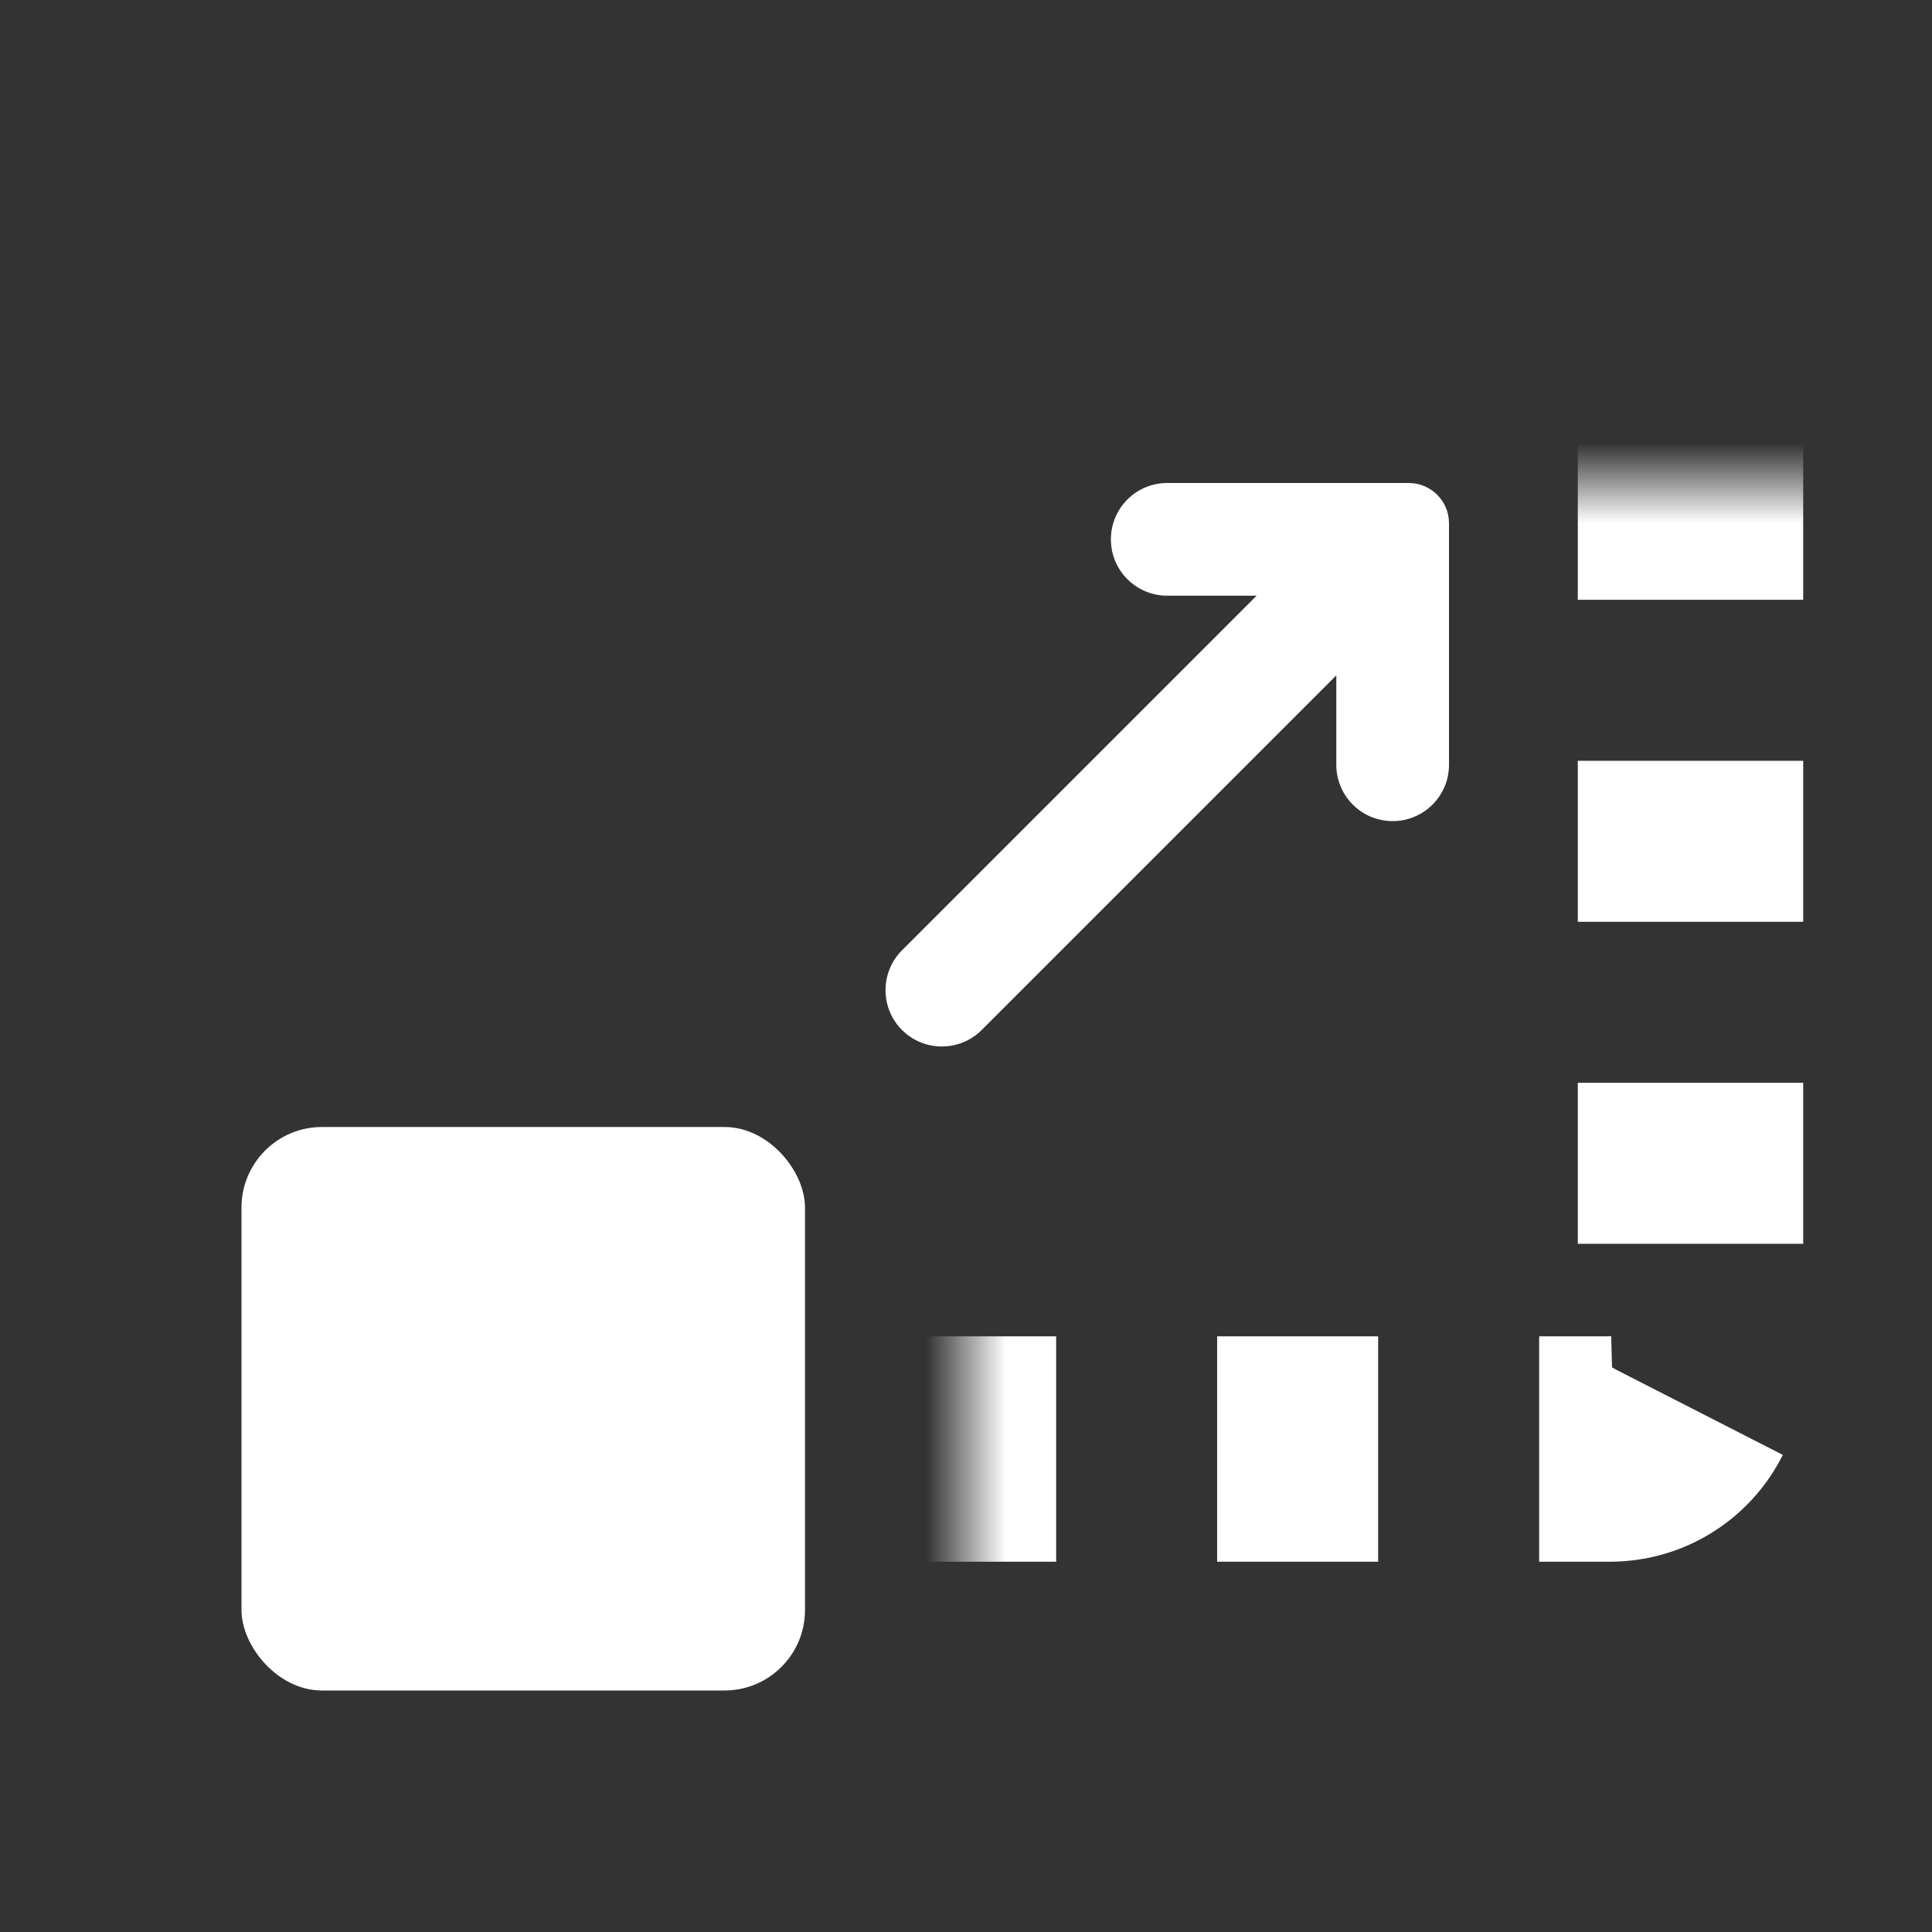 <?xml version="1.0" encoding="UTF-8"?>
<svg xmlns="http://www.w3.org/2000/svg" width="24" height="24" viewBox="0 0 24 24" fill="none">
  <rect x="0" y="0" width="24" height="24" fill="#333333" stroke="none"/>
  <rect x="3" y="14" width="7" height="7" rx="1" fill="white"></rect>
  <mask id="path-2-inside-1_1286_3171" fill="white">
    <rect x="6" y="3" width="15" height="15" rx="1"></rect>
  </mask>
  <rect x="6" y="3" width="15" height="15" rx="1" stroke="white" stroke-width="2.8" stroke-dasharray="2 2" mask="url(#path-2-inside-1_1286_3171)"></rect>
  <path fill-rule="evenodd" clip-rule="evenodd" d="M14.5 7.4C14.113 7.4 13.8 7.087 13.8 6.7C13.8 6.313 14.113 6 14.5 6H17.5C17.776 6 18 6.224 18 6.5V9.5C18 9.887 17.687 10.2 17.3 10.2C16.913 10.2 16.6 9.887 16.6 9.5V8.39L12.195 12.795C11.922 13.068 11.478 13.068 11.205 12.795C10.932 12.522 10.932 12.078 11.205 11.805L15.61 7.4H14.5Z" fill="white"></path>
</svg>
